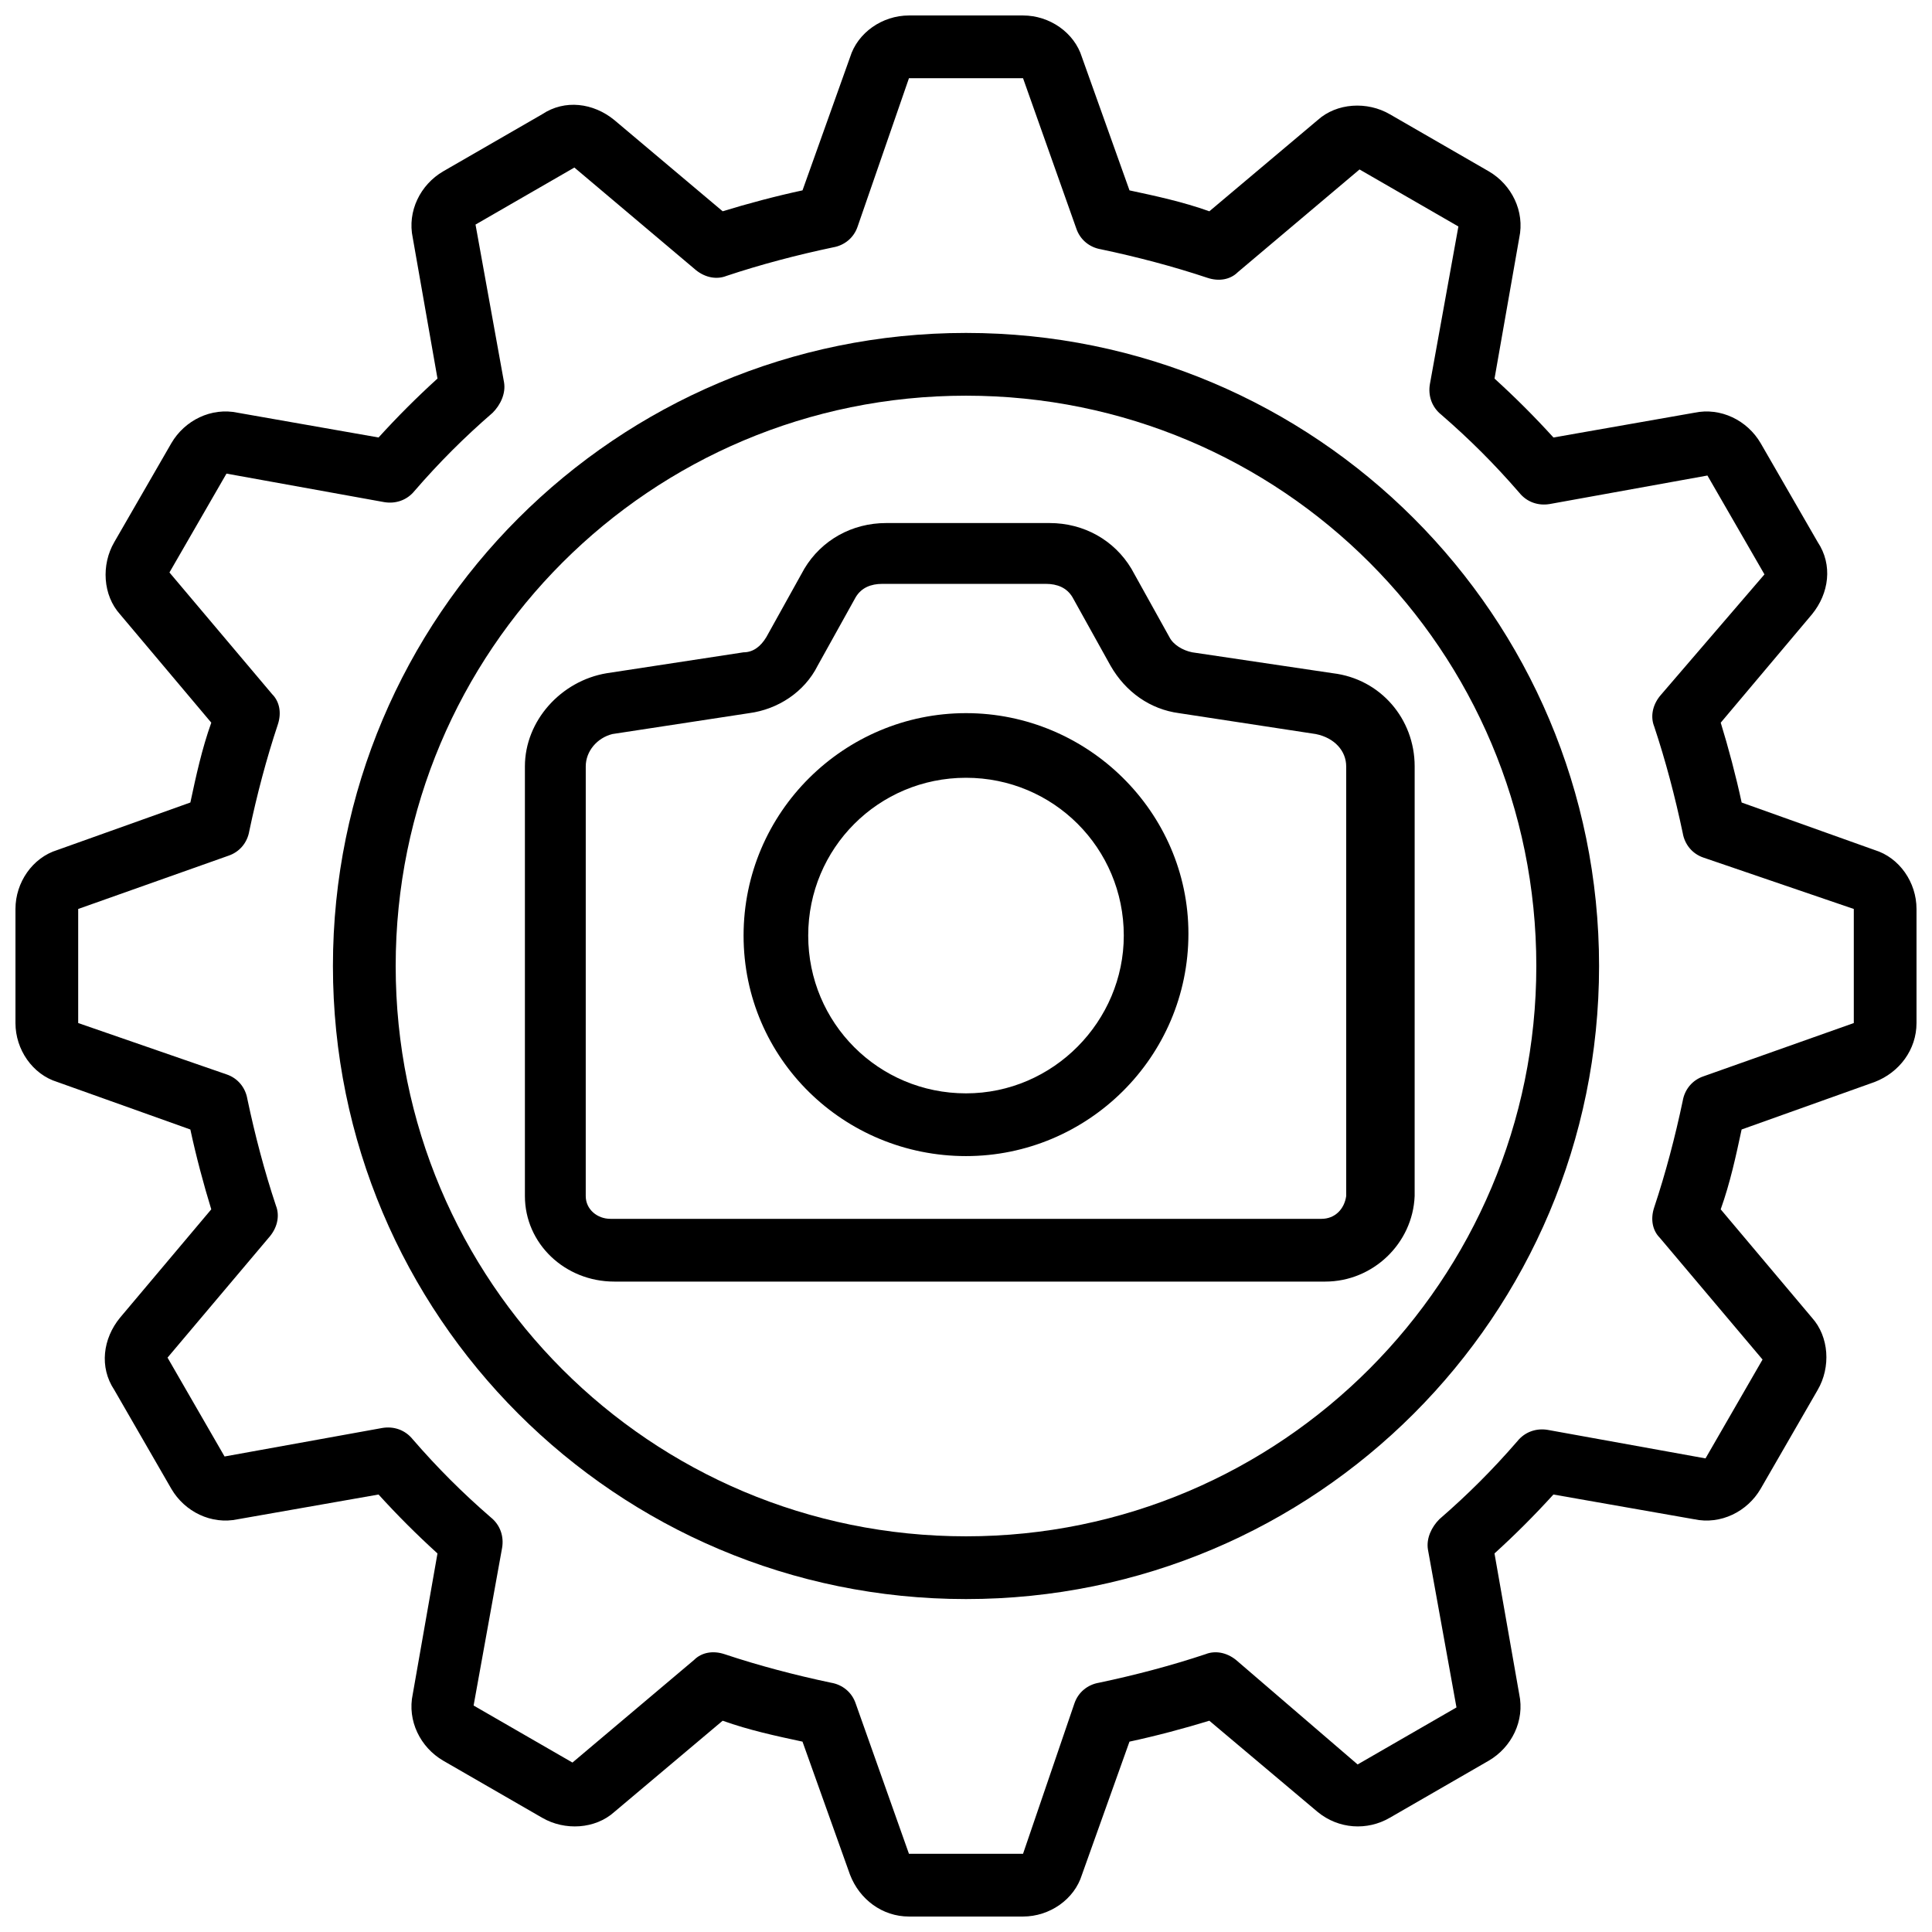 <?xml version="1.0" encoding="UTF-8"?>
<!-- Uploaded to: ICON Repo, www.iconrepo.com, Generator: ICON Repo Mixer Tools -->
<svg width="800px" height="800px" version="1.1" viewBox="144 144 512 512" xmlns="http://www.w3.org/2000/svg">
 <defs>
  <clipPath id="a">
   <path d="m148.09 148.09h503.81v503.81h-503.81z"/>
  </clipPath>
 </defs>
 <path d="m400 232.23c-92.699 0-167.77 75.066-167.77 167.77 0 92.699 75.066 167.77 167.77 167.77 92.699 0 167.77-75.066 167.77-167.77 0-92.703-75.066-167.77-167.77-167.77zm0 318.91c-83.633 0-151.14-67.512-151.14-151.14 0-83.633 67.512-151.14 151.14-151.14s151.14 67.512 151.14 151.14c-0.004 83.133-67.512 151.14-151.14 151.14z"/>
 <path d="m459.95 316.87c-2.519-0.504-5.039-2.016-6.047-4.031l-10.078-18.137c-4.535-7.559-12.594-12.09-21.664-12.09h-43.328c-9.07 0-17.129 4.535-21.664 12.09l-10.078 18.137c-1.512 2.519-3.527 4.031-6.047 4.031l-36.273 5.543c-12.09 2.016-21.664 12.594-21.664 24.688v113.86c0 12.594 10.578 22.672 23.68 22.672h188.43c12.594 0 23.176-10.078 23.68-22.672l0.004-113.86c0-12.594-9.07-23.176-21.664-24.688zm40.809 30.227v113.86c-0.504 3.527-3.023 6.047-6.551 6.047h-188.43c-3.527 0-6.551-2.519-6.551-6.047l0.004-113.86c0-4.031 3.023-7.559 7.055-8.566l36.273-5.543c7.559-1.008 14.609-5.543 18.137-12.594l10.078-18.137c1.512-2.519 4.031-3.527 7.055-3.527h43.328c3.023 0 5.543 1.008 7.055 3.527l10.078 18.137c4.031 7.055 10.578 11.586 18.137 12.594l36.273 5.543c5.031 1.012 8.055 4.535 8.055 8.566z"/>
 <path d="m400 332.99c-32.242 0-58.945 26.199-58.945 58.945s26.699 58.441 58.945 58.441c32.242 0 58.945-26.199 58.945-58.945 0-32.242-26.703-58.441-58.945-58.441zm0 100.76c-23.176 0-41.816-18.641-41.816-41.816s18.641-41.816 41.816-41.816 41.816 18.641 41.816 41.816c0 22.672-18.645 41.816-41.816 41.816z"/>
 <g clip-path="url(#a)">
  <path d="m640.82 369.27-35.266-12.594c-1.512-7.055-3.527-14.609-5.543-21.16l24.184-28.719c4.535-5.543 5.543-13.098 1.512-19.145l-15.113-26.199c-3.527-6.047-10.578-9.574-17.633-8.062l-37.281 6.551c-5.039-5.543-10.078-10.578-15.617-15.617l6.551-37.281c1.512-7.055-2.016-14.105-8.062-17.633l-26.199-15.113c-6.047-3.527-14.105-3.023-19.145 1.512l-28.719 24.184c-7.055-2.519-14.105-4.031-21.16-5.543l-12.594-35.266c-2.019-6.551-8.566-11.086-15.621-11.086h-30.23c-7.055 0-13.602 4.535-15.617 11.082l-12.594 35.266c-7.055 1.512-14.609 3.527-21.16 5.543l-28.719-24.184c-5.543-4.535-13.098-5.543-19.145-1.512l-26.199 15.113c-6.047 3.527-9.574 10.578-8.062 17.633l6.551 37.281c-5.543 5.039-10.578 10.078-15.617 15.617l-37.281-6.551c-7.055-1.512-14.105 2.016-17.633 8.062l-15.113 26.199c-3.527 6.047-3.023 14.105 1.512 19.145l24.184 28.719c-2.519 7.055-4.031 14.105-5.543 21.16l-35.266 12.594c-6.551 2.019-11.086 8.57-11.086 15.621v30.23c0 7.055 4.535 13.602 11.082 15.617l35.266 12.594c1.512 7.055 3.527 14.609 5.543 21.16l-24.184 28.719c-4.535 5.543-5.543 13.098-1.512 19.145l15.113 26.199c3.527 6.047 10.578 9.574 17.633 8.062l37.281-6.551c5.039 5.543 10.078 10.578 15.617 15.617l-6.551 37.281c-1.512 7.055 2.016 14.105 8.062 17.633l26.199 15.113c6.047 3.527 14.105 3.023 19.145-1.512l28.719-24.184c7.055 2.519 14.105 4.031 21.16 5.543l12.594 35.266c2.519 6.551 8.566 11.082 15.617 11.082h30.23c7.055 0 13.602-4.535 15.617-11.082l12.594-35.266c7.055-1.512 14.609-3.527 21.16-5.543l28.719 24.184c5.543 4.535 13.098 5.039 19.145 1.512l26.199-15.113c6.047-3.527 9.574-10.578 8.062-17.633l-6.551-37.281c5.543-5.039 10.578-10.078 15.617-15.617l37.281 6.551c7.055 1.512 14.105-2.016 17.633-8.062l15.113-26.199c3.527-6.047 3.023-14.105-1.512-19.145l-24.184-28.719c2.519-7.055 4.031-14.105 5.543-21.16l35.266-12.594c6.551-2.519 11.082-8.566 11.082-15.617v-30.23c0.008-7.051-4.527-13.602-11.074-15.617zm-5.543 15.617v30.23l-39.801 14.105c-3.023 1.008-5.039 3.527-5.543 6.551-2.016 9.574-4.535 19.145-7.559 28.215-1.008 3.023-0.504 6.047 1.512 8.062l27.207 32.242-15.113 26.199-41.816-7.559c-3.023-0.504-6.047 0.504-8.062 3.019-6.551 7.559-13.098 14.105-20.656 20.656-2.016 2.016-3.527 5.039-3.023 8.062l7.559 41.816-26.199 15.113-32.242-27.711c-2.519-2.016-5.543-2.519-8.062-1.512-9.07 3.023-18.641 5.543-28.215 7.559-3.023 0.504-5.543 2.519-6.551 5.543l-13.598 39.801h-30.23l-14.105-39.801c-1.008-3.023-3.527-5.039-6.551-5.543-9.574-2.016-19.145-4.535-28.215-7.559-3.023-1.008-6.047-0.504-8.062 1.512l-32.242 27.207-26.199-15.113 7.559-41.816c0.504-3.023-0.504-6.047-3.023-8.062-7.559-6.551-14.105-13.098-20.656-20.656-2.016-2.519-5.039-3.527-8.062-3.023l-41.816 7.559-15.113-26.199 27.207-32.242c2.016-2.519 2.519-5.543 1.512-8.062-3.023-9.07-5.543-18.641-7.559-28.215-0.504-3.023-2.519-5.543-5.543-6.551l-39.293-13.598v-30.23l39.801-14.105c3.023-1.008 5.039-3.527 5.543-6.551 2.016-9.574 4.535-19.145 7.559-28.215 1.008-3.023 0.504-6.047-1.512-8.062l-27.207-32.242 15.113-26.199 41.816 7.559c3.023 0.504 6.047-0.504 8.062-3.023 6.551-7.559 13.098-14.105 20.656-20.656 2.016-2.016 3.527-5.039 3.023-8.062l-7.559-41.816 26.199-15.113 32.242 27.207c2.519 2.016 5.543 2.519 8.062 1.512 9.07-3.023 18.641-5.543 28.215-7.559 3.023-0.504 5.543-2.519 6.551-5.543l13.598-39.293h30.23l14.105 39.801c1.008 3.023 3.527 5.039 6.551 5.543 9.574 2.016 19.145 4.535 28.215 7.559 3.023 1.008 6.047 0.504 8.062-1.512l32.242-27.207 26.199 15.113-7.559 41.816c-0.504 3.023 0.504 6.047 3.023 8.062 7.559 6.551 14.105 13.098 20.656 20.656 2.016 2.519 5.039 3.527 8.062 3.023l41.816-7.559 15.113 26.199-27.711 32.242c-2.016 2.519-2.519 5.543-1.512 8.062 3.023 9.07 5.543 18.641 7.559 28.215 0.504 3.023 2.519 5.543 5.543 6.551l39.797 13.598 3.023-8.062z"/>
 </g>
</svg>